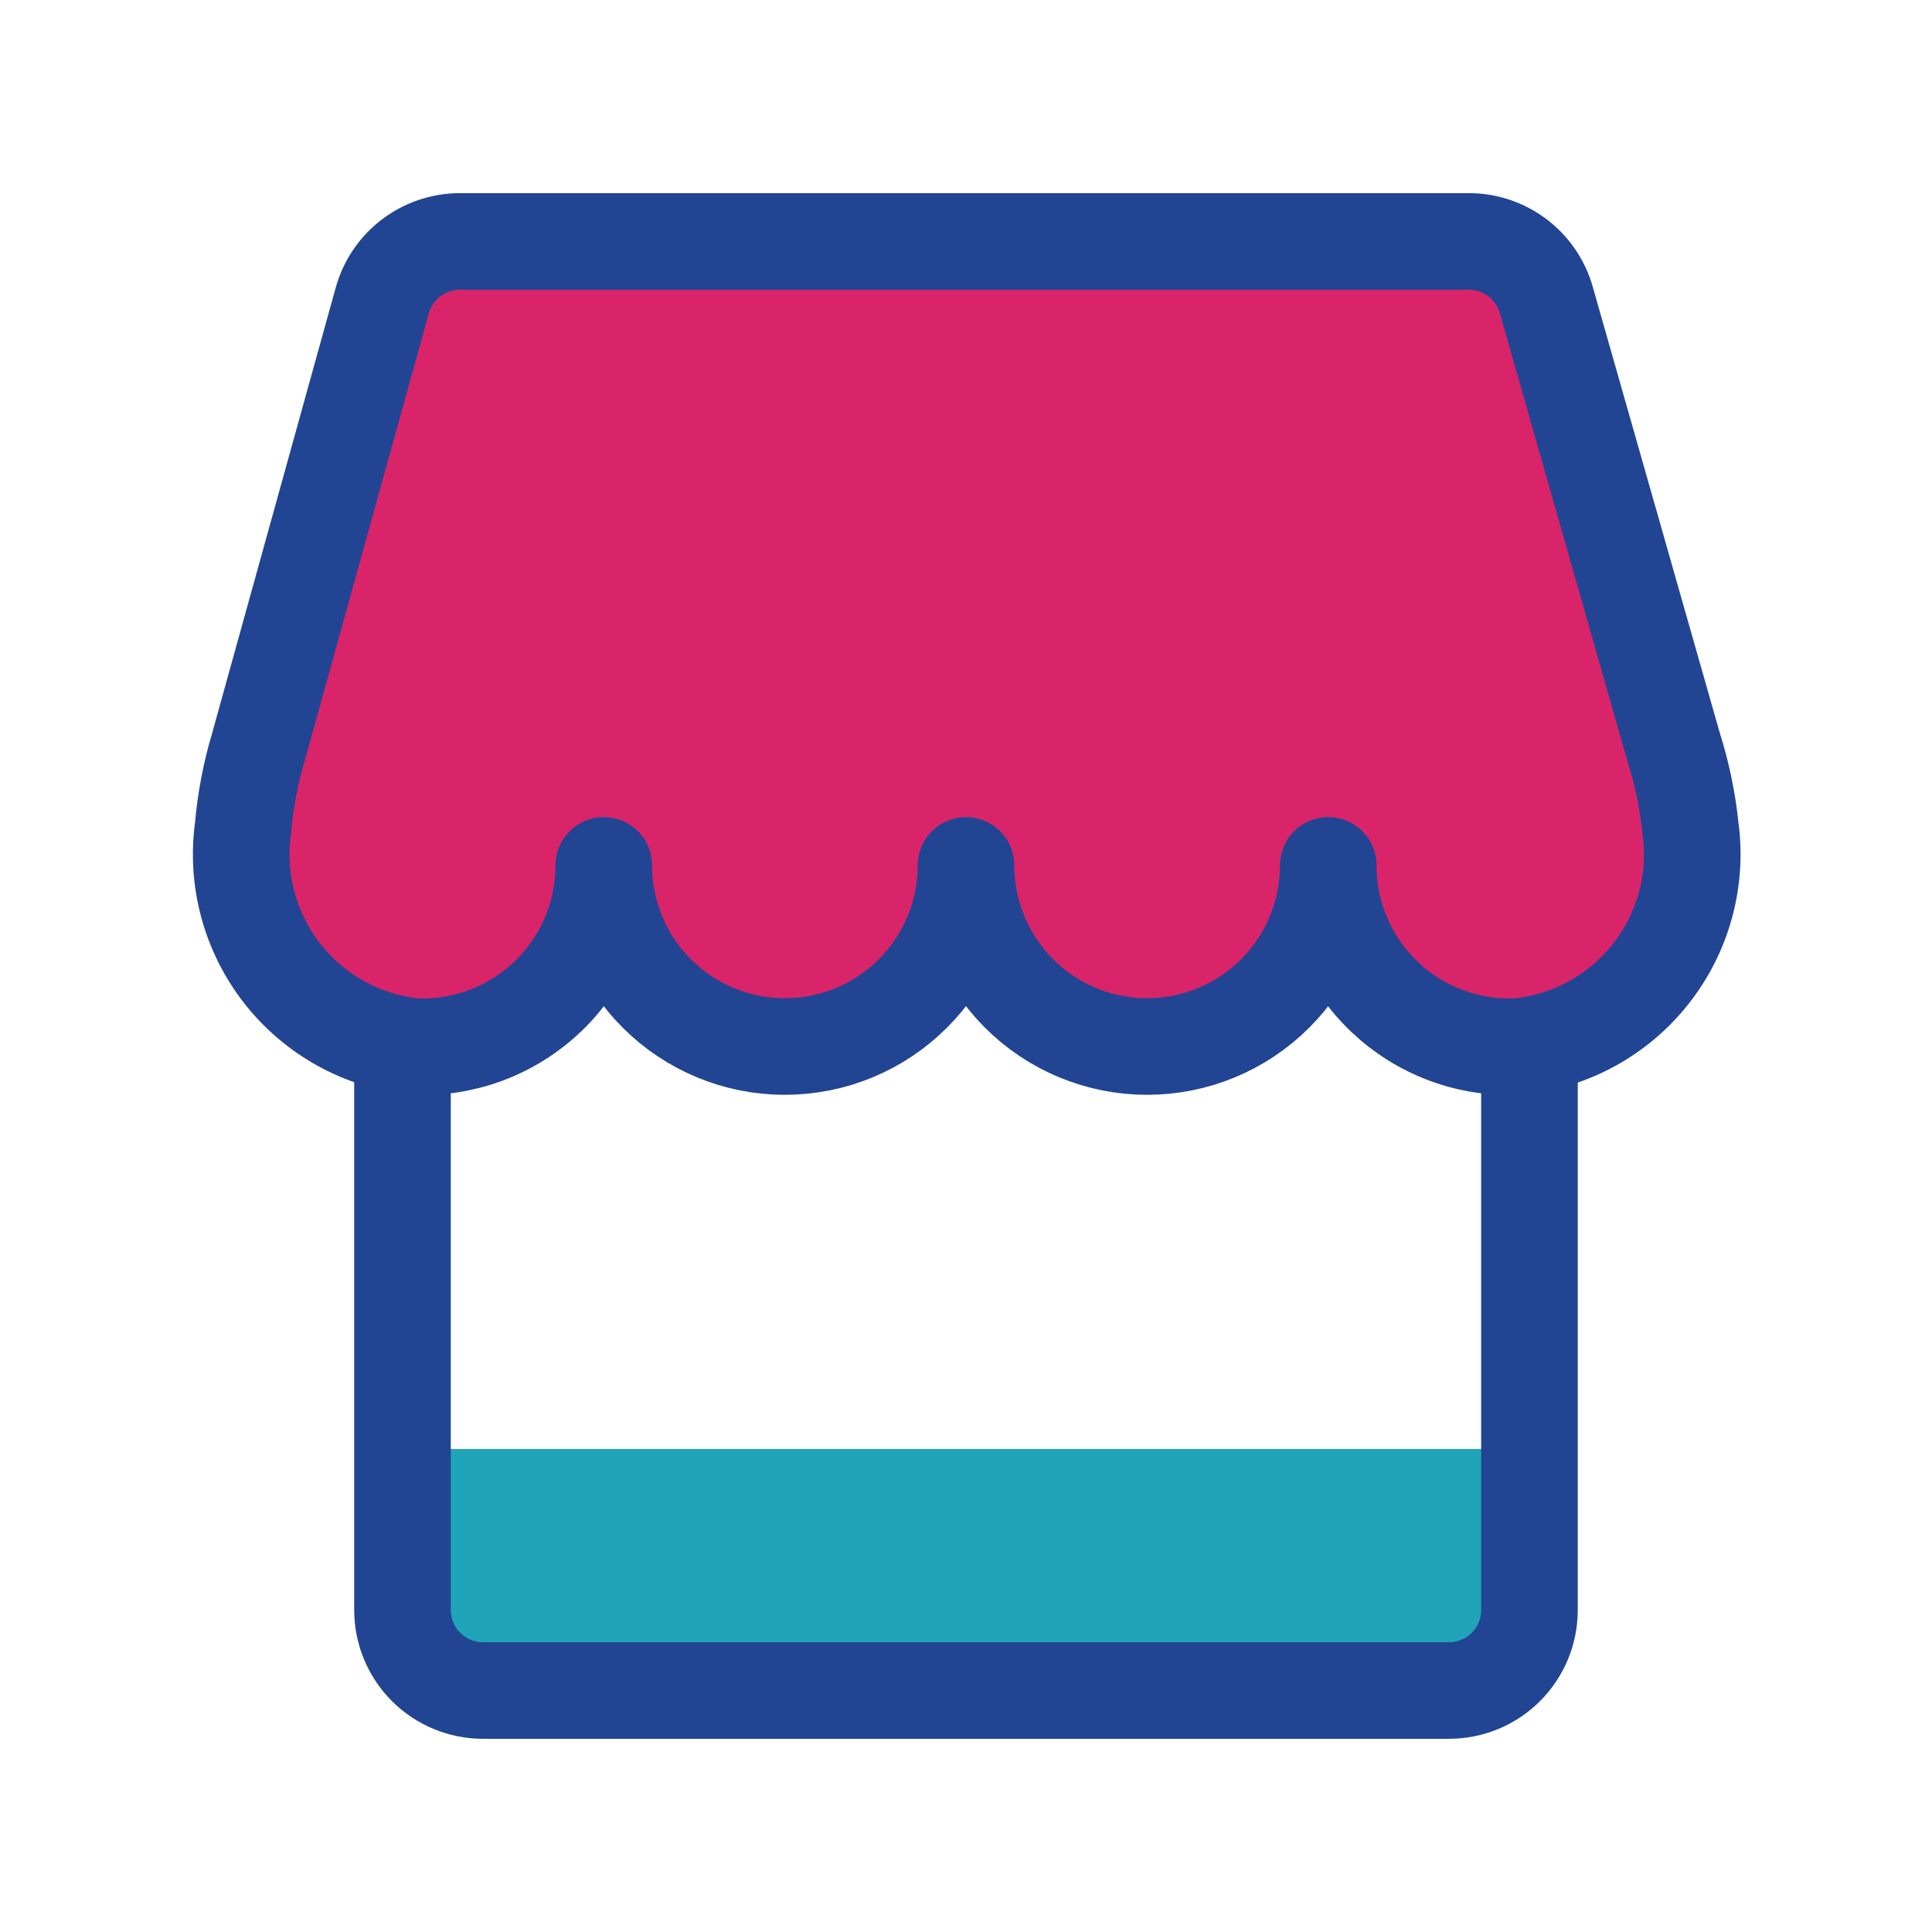 <svg xmlns="http://www.w3.org/2000/svg" width="40" height="40" viewBox="0 0 40 40" fill="none"><path d="M8.334 30H31.667V33.333C31.667 33.775 31.492 34.199 31.179 34.512C30.867 34.824 30.443 35 30.001 35H10.001C9.559 35 9.135 34.824 8.822 34.512C8.51 34.199 8.334 33.775 8.334 33.333V30Z" fill="#20A4B8"></path><path d="M34.65 15.467L32.016 6.217C31.916 5.856 31.696 5.54 31.394 5.319C31.092 5.099 30.724 4.986 30.35 5H9.583C9.209 4.986 8.841 5.099 8.539 5.319C8.236 5.54 8.017 5.856 7.916 6.217L5.35 15.467C5.188 16.01 5.082 16.568 5.033 17.133C4.958 17.664 4.991 18.205 5.13 18.723C5.268 19.241 5.51 19.726 5.839 20.149C6.169 20.572 6.58 20.924 7.049 21.185C7.517 21.445 8.033 21.609 8.566 21.667C9.074 21.692 9.581 21.613 10.058 21.436C10.534 21.258 10.969 20.986 11.337 20.635C11.705 20.285 11.998 19.863 12.198 19.395C12.398 18.928 12.5 18.425 12.5 17.917C12.5 18.911 12.895 19.865 13.598 20.568C14.301 21.272 15.255 21.667 16.25 21.667C17.244 21.667 18.198 21.272 18.901 20.568C19.605 19.865 20 18.911 20 17.917C20 18.911 20.395 19.865 21.098 20.568C21.801 21.272 22.755 21.667 23.75 21.667C24.744 21.667 25.698 21.272 26.401 20.568C27.105 19.865 27.5 18.911 27.5 17.917C27.499 18.425 27.602 18.928 27.802 19.395C28.001 19.863 28.294 20.285 28.662 20.635C29.03 20.986 29.465 21.258 29.942 21.436C30.418 21.613 30.925 21.692 31.433 21.667C31.967 21.613 32.486 21.453 32.957 21.195C33.428 20.937 33.842 20.587 34.175 20.165C34.508 19.744 34.752 19.26 34.894 18.742C35.036 18.224 35.072 17.682 35 17.15C34.941 16.578 34.824 16.014 34.65 15.467Z" fill="#DA246A"></path><path d="M31.666 21.667V33.333C31.666 33.775 31.491 34.199 31.178 34.512C30.866 34.824 30.442 35 30 35H10C9.558 35 9.134 34.824 8.821 34.512C8.509 34.199 8.333 33.775 8.333 33.333V21.667M34.65 15.467L32.016 6.217C31.916 5.856 31.696 5.54 31.394 5.319C31.092 5.099 30.724 4.986 30.35 5H9.583C9.209 4.986 8.841 5.099 8.539 5.319C8.236 5.54 8.017 5.856 7.916 6.217L5.35 15.467C5.188 16.01 5.082 16.568 5.033 17.133C4.958 17.664 4.991 18.205 5.13 18.723C5.268 19.241 5.51 19.726 5.839 20.149C6.169 20.572 6.58 20.924 7.049 21.185C7.517 21.445 8.033 21.609 8.566 21.667C9.074 21.692 9.581 21.613 10.058 21.436C10.534 21.258 10.969 20.986 11.337 20.635C11.705 20.285 11.998 19.863 12.198 19.395C12.398 18.928 12.5 18.425 12.5 17.917C12.5 18.911 12.895 19.865 13.598 20.568C14.301 21.272 15.255 21.667 16.25 21.667C17.244 21.667 18.198 21.272 18.901 20.568C19.605 19.865 20 18.911 20 17.917C20 18.911 20.395 19.865 21.098 20.568C21.801 21.272 22.755 21.667 23.75 21.667C24.744 21.667 25.698 21.272 26.401 20.568C27.105 19.865 27.5 18.911 27.5 17.917C27.499 18.425 27.602 18.928 27.802 19.395C28.001 19.863 28.294 20.285 28.662 20.635C29.03 20.986 29.465 21.258 29.942 21.436C30.418 21.613 30.925 21.692 31.433 21.667C31.967 21.613 32.486 21.453 32.957 21.195C33.428 20.937 33.842 20.587 34.175 20.165C34.508 19.744 34.752 19.26 34.894 18.742C35.036 18.224 35.072 17.682 35 17.15C34.941 16.578 34.824 16.014 34.65 15.467Z" stroke="#214593" stroke-width="2" stroke-linecap="round" stroke-linejoin="round"></path></svg>